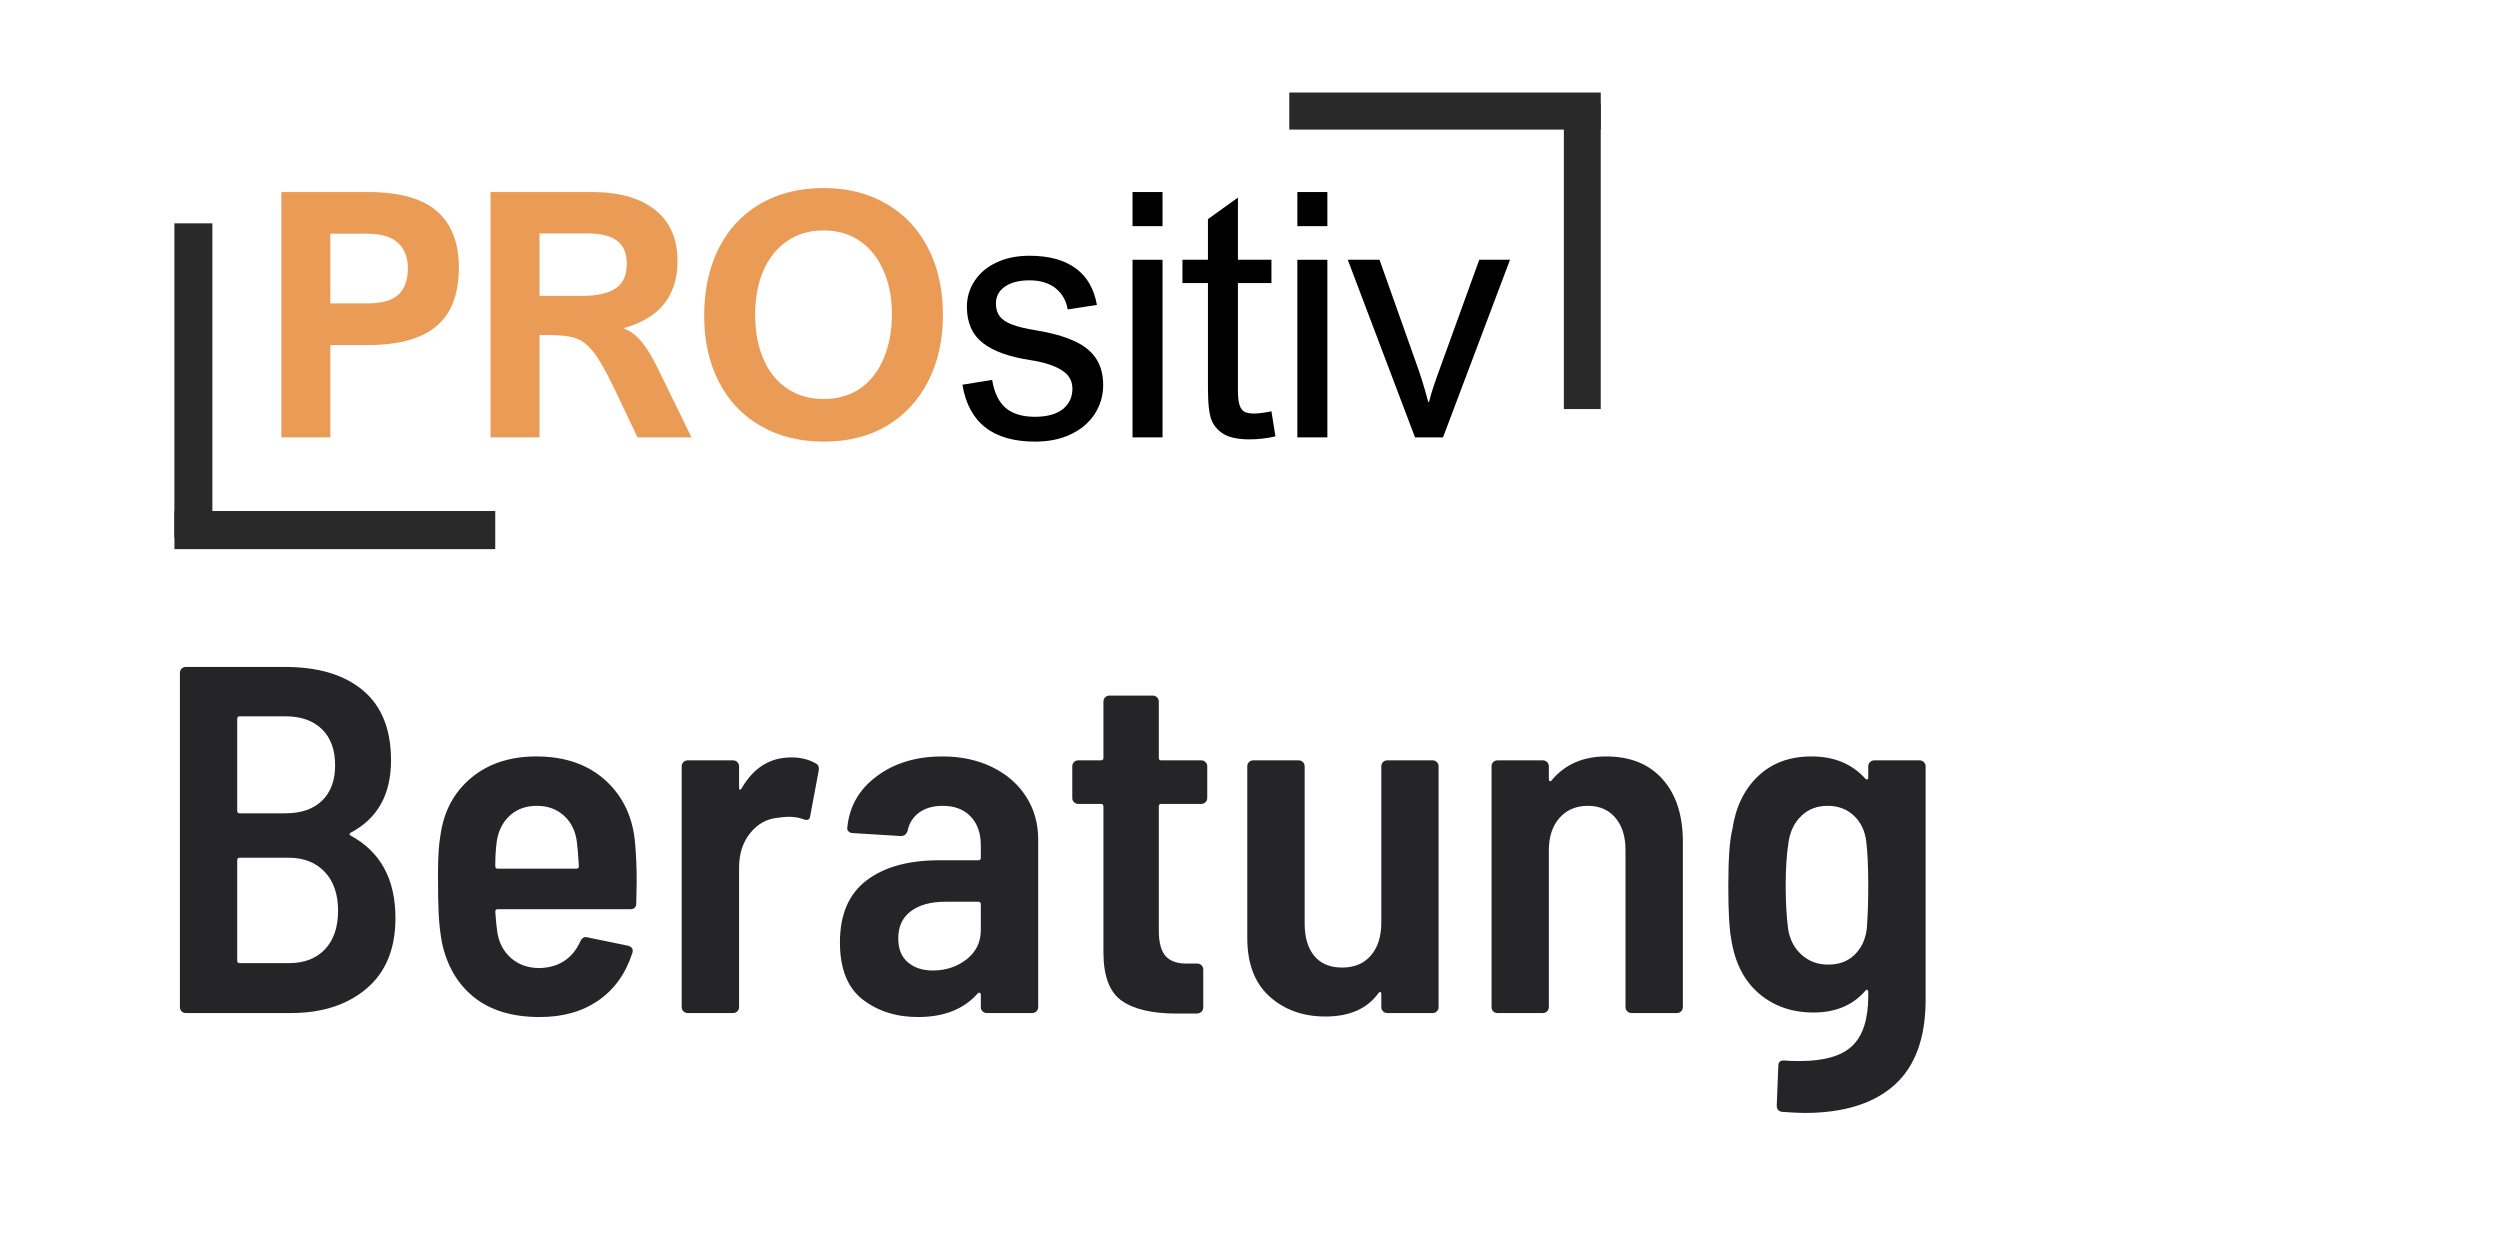 <svg xmlns="http://www.w3.org/2000/svg" xmlns:xlink="http://www.w3.org/1999/xlink" width="600" zoomAndPan="magnify" viewBox="0 0 450 225" height="300" preserveAspectRatio="xMidYMid meet" version="1.0"><defs><g/></defs><path fill="#ea9c57" d="M 82.598 48.16 C 82.598 52.922 81.246 56.445 78.547 58.723 C 75.867 60.98 71.75 62.109 66.172 62.109 L 59.465 62.109 L 59.465 78.727 L 50.645 78.727 L 50.645 34.566 L 66.172 34.566 C 71.84 34.566 75.992 35.719 78.637 38 C 81.27 40.293 82.598 43.676 82.598 48.16 Z M 73.418 48.293 C 73.418 46.309 72.809 44.773 71.617 43.688 C 70.414 42.605 68.555 42.062 66.035 42.062 L 59.465 42.062 L 59.465 54.617 L 66.035 54.617 C 68.703 54.617 70.594 54.098 71.707 53.035 C 72.844 51.953 73.418 50.371 73.418 48.293 Z M 73.418 48.293 " fill-opacity="1" fill-rule="nonzero"/><path fill="#ea9c57" d="M 121.953 46.941 C 121.953 50.078 121.152 52.652 119.566 54.66 C 118.004 56.648 115.605 58.113 112.367 59.039 L 112.367 59.176 C 113.109 59.445 113.785 59.852 114.391 60.395 C 115.023 60.914 115.676 61.68 116.371 62.699 C 117.059 63.723 117.824 65.113 118.668 66.852 L 124.473 78.727 L 114.754 78.727 L 110.566 69.922 C 109.059 66.793 107.82 64.617 106.832 63.375 C 106.168 62.539 105.504 61.906 104.852 61.477 C 104.223 61.062 103.414 60.754 102.422 60.574 C 101.434 60.395 100.082 60.305 98.371 60.305 L 97.113 60.305 L 97.113 78.727 L 88.293 78.727 L 88.293 34.566 L 106.516 34.566 C 111.434 34.566 115.227 35.641 117.902 37.773 C 120.602 39.918 121.953 42.965 121.953 46.941 Z M 112.816 47.48 C 112.816 45.562 112.23 44.176 111.062 43.328 C 109.914 42.457 108.137 42.02 105.707 42.02 L 97.113 42.02 L 97.113 53.262 L 104.672 53.262 C 107.34 53.262 109.363 52.832 110.746 51.953 C 112.121 51.082 112.816 49.594 112.816 47.48 Z M 112.816 47.48 " fill-opacity="1" fill-rule="nonzero"/><path fill="#ea9c57" d="M 126.75 56.871 C 126.75 52.246 127.617 48.191 129.359 44.727 C 131.094 41.273 133.59 38.586 136.828 36.691 C 140.094 34.793 143.895 33.848 148.215 33.848 C 152.535 33.848 156.316 34.793 159.555 36.691 C 162.793 38.562 165.293 41.227 167.07 44.684 C 168.836 48.113 169.727 52.121 169.727 56.691 C 169.727 61.184 168.848 65.137 167.113 68.566 C 165.371 72 162.895 74.684 159.691 76.605 C 156.473 78.535 152.68 79.492 148.305 79.492 C 143.949 79.492 140.137 78.547 136.875 76.648 C 133.602 74.754 131.094 72.09 129.359 68.656 C 127.617 65.227 126.75 61.297 126.75 56.871 Z M 148.215 41.477 C 145.695 41.477 143.5 42.133 141.645 43.418 C 139.777 44.715 138.359 46.512 137.371 48.789 C 136.402 51.082 135.93 53.699 135.93 56.648 C 135.93 59.605 136.402 62.223 137.371 64.504 C 138.324 66.793 139.73 68.59 141.602 69.875 C 143.457 71.176 145.672 71.816 148.258 71.816 C 150.801 71.816 152.996 71.188 154.828 69.922 C 156.688 68.633 158.094 66.828 159.059 64.504 C 160.051 62.188 160.543 59.527 160.543 56.512 C 160.543 53.621 160.051 51.047 159.059 48.789 C 158.094 46.512 156.688 44.715 154.828 43.418 C 152.996 42.133 150.789 41.477 148.215 41.477 Z M 148.215 41.477 " fill-opacity="1" fill-rule="nonzero"/><path fill="#000000" d="M 185.293 50.461 C 183.426 50.461 181.965 50.844 180.883 51.59 C 179.805 52.348 179.266 53.352 179.266 54.617 C 179.266 55.551 179.488 56.32 179.938 56.918 C 180.391 57.527 181.121 58.023 182.145 58.406 C 183.156 58.805 184.586 59.152 186.418 59.445 C 189.176 59.898 191.426 60.52 193.168 61.297 C 194.934 62.055 196.273 63.082 197.176 64.367 C 198.098 65.664 198.57 67.324 198.57 69.336 C 198.57 71.23 198.051 72.969 197.039 74.527 C 196.016 76.098 194.574 77.316 192.719 78.184 C 190.887 79.055 188.758 79.492 186.328 79.492 C 178.734 79.492 174.371 76.086 173.234 69.246 L 178.59 68.387 C 178.949 70.621 179.738 72.293 180.973 73.398 C 182.234 74.48 184 75.023 186.285 75.023 C 188.445 75.023 190.109 74.57 191.277 73.668 C 192.449 72.742 193.035 71.5 193.035 69.965 C 193.035 68.5 192.359 67.371 191.008 66.582 C 189.684 65.766 187.836 65.18 185.473 64.82 C 181.695 64.254 178.836 63.227 176.926 61.75 C 175 60.246 174.043 58.082 174.043 55.246 C 174.043 53.508 174.504 51.941 175.438 50.551 C 176.363 49.141 177.668 48.047 179.355 47.254 C 181.062 46.441 183.043 46.035 185.293 46.035 C 188.805 46.035 191.57 46.793 193.621 48.293 C 195.656 49.773 196.926 51.973 197.445 54.887 L 192.18 55.699 C 191.91 54.074 191.168 52.797 189.973 51.859 C 188.805 50.934 187.242 50.461 185.293 50.461 Z M 185.293 50.461 " fill-opacity="1" fill-rule="nonzero"/><path fill="#000000" d="M 209.254 40.707 L 203.855 40.707 L 203.855 34.566 L 209.254 34.566 Z M 209.254 78.727 L 203.855 78.727 L 203.855 46.758 L 209.254 46.758 Z M 209.254 78.727 " fill-opacity="1" fill-rule="nonzero"/><path fill="#000000" d="M 222.828 46.758 L 228.859 46.758 L 228.859 50.957 L 222.828 50.957 L 222.828 70.328 C 222.828 71.5 222.93 72.395 223.145 72.992 C 223.348 73.566 223.66 73.961 224.09 74.164 C 224.504 74.348 225.078 74.438 225.797 74.438 C 226.52 74.438 227.531 74.301 228.859 74.031 L 229.578 78.547 C 228.016 78.906 226.453 79.086 224.898 79.086 C 222.977 79.086 221.488 78.793 220.445 78.23 C 219.387 77.664 218.609 76.816 218.105 75.699 C 217.652 74.617 217.43 72.664 217.43 69.832 L 217.43 50.957 L 212.84 50.957 L 212.84 46.758 L 217.43 46.758 L 217.43 39.445 L 222.828 35.562 Z M 222.828 46.758 " fill-opacity="1" fill-rule="nonzero"/><path fill="#000000" d="M 238.926 40.707 L 233.523 40.707 L 233.523 34.566 L 238.926 34.566 Z M 238.926 78.727 L 233.523 78.727 L 233.523 46.758 L 238.926 46.758 Z M 238.926 78.727 " fill-opacity="1" fill-rule="nonzero"/><path fill="#000000" d="M 254.836 65.137 C 255.672 67.426 256.422 69.832 257.086 72.359 L 257.223 72.359 C 257.605 70.801 258.27 68.77 259.203 66.266 L 266.266 46.758 L 271.801 46.758 L 259.742 78.727 L 254.703 78.727 L 242.598 46.758 L 248.312 46.758 Z M 254.836 65.137 " fill-opacity="1" fill-rule="nonzero"/><path stroke-linecap="butt" transform="matrix(0.684, 0, 0, 0.686, 31.396, 91.984)" fill="none" stroke-linejoin="miter" d="M 0.003 4.997 L 84.427 4.997 " stroke="#292929" stroke-width="10" stroke-opacity="1" stroke-miterlimit="4"/><path stroke-linecap="butt" transform="matrix(0, 0.686, -0.684, 0, 38.233, 40.198)" fill="none" stroke-linejoin="miter" d="M -0.004 5.006 L 82.465 5.006 " stroke="#292929" stroke-width="10" stroke-opacity="1" stroke-miterlimit="4"/><path stroke-linecap="butt" transform="matrix(-0.664, 0, 0, -0.667, 288.134, 23.326)" fill="none" stroke-linejoin="miter" d="M -0.003 5 L 84.436 5 " stroke="#292929" stroke-width="10" stroke-opacity="1" stroke-miterlimit="4"/><path stroke-linecap="butt" transform="matrix(0, -0.667, 0.664, 0, 281.493, 73.632)" fill="none" stroke-linejoin="miter" d="M 0.004 5.001 L 82.456 5.001 " stroke="#292929" stroke-width="10" stroke-opacity="1" stroke-miterlimit="4"/><g fill="#252427" fill-opacity="1"><g transform="translate(26.681, 182.347)"><g><path d="M 44.5 -17.094 C 44.5 -11.57 42.766 -7.344 39.297 -4.406 C 35.828 -1.469 31.301 0 25.719 0 L 6.766 0 C 6.461 0 6.207 -0.102 6 -0.312 C 5.801 -0.52 5.703 -0.77 5.703 -1.062 L 5.703 -61.234 C 5.703 -61.523 5.801 -61.773 6 -61.984 C 6.207 -62.191 6.461 -62.297 6.766 -62.297 L 24.656 -62.297 C 30.645 -62.297 35.316 -60.883 38.672 -58.062 C 42.023 -55.25 43.703 -51.055 43.703 -45.484 C 43.703 -39.367 41.297 -35.035 36.484 -32.484 C 36.191 -32.305 36.164 -32.129 36.406 -31.953 C 41.801 -29.047 44.5 -24.094 44.5 -17.094 Z M 16.469 -53.406 C 16.164 -53.406 16.016 -53.254 16.016 -52.953 L 16.016 -36.406 C 16.016 -36.102 16.164 -35.953 16.469 -35.953 L 24.734 -35.953 C 27.523 -35.953 29.707 -36.707 31.281 -38.219 C 32.852 -39.738 33.641 -41.863 33.641 -44.594 C 33.641 -47.375 32.852 -49.535 31.281 -51.078 C 29.707 -52.629 27.523 -53.406 24.734 -53.406 Z M 25.359 -8.984 C 28.086 -8.984 30.238 -9.812 31.812 -11.469 C 33.383 -13.133 34.172 -15.453 34.172 -18.422 C 34.172 -21.391 33.367 -23.719 31.766 -25.406 C 30.172 -27.102 28.008 -27.953 25.281 -27.953 L 16.469 -27.953 C 16.164 -27.953 16.016 -27.801 16.016 -27.5 L 16.016 -9.438 C 16.016 -9.133 16.164 -8.984 16.469 -8.984 Z M 25.359 -8.984 "/></g></g></g><g fill="#252427" fill-opacity="1"><g transform="translate(74.915, 182.347)"><g><path d="M 39.422 -30.344 C 39.598 -28.383 39.688 -26.129 39.688 -23.578 L 39.609 -19.766 C 39.609 -19.047 39.25 -18.688 38.531 -18.688 L 14.688 -18.688 C 14.383 -18.688 14.234 -18.539 14.234 -18.25 C 14.359 -16.582 14.477 -15.363 14.594 -14.594 C 14.895 -12.633 15.727 -11.062 17.094 -9.875 C 18.457 -8.688 20.176 -8.094 22.25 -8.094 C 24.031 -8.156 25.523 -8.602 26.734 -9.438 C 27.953 -10.27 28.891 -11.426 29.547 -12.906 C 29.848 -13.562 30.297 -13.797 30.891 -13.609 L 38.188 -12.109 C 38.895 -11.867 39.129 -11.422 38.891 -10.766 C 37.703 -7.086 35.672 -4.254 32.797 -2.266 C 29.922 -0.273 26.406 0.719 22.25 0.719 C 17.32 0.719 13.375 -0.469 10.406 -2.844 C 7.445 -5.219 5.52 -8.516 4.625 -12.734 C 4.332 -14.328 4.141 -16.016 4.047 -17.797 C 3.961 -19.578 3.922 -21.953 3.922 -24.922 C 3.922 -28.004 4.066 -30.348 4.359 -31.953 C 4.953 -36.285 6.789 -39.738 9.875 -42.312 C 12.957 -44.895 16.875 -46.188 21.625 -46.188 C 26.789 -46.188 30.957 -44.734 34.125 -41.828 C 37.301 -38.922 39.066 -35.094 39.422 -30.344 Z M 21.719 -37.297 C 19.758 -37.297 18.141 -36.711 16.859 -35.547 C 15.586 -34.391 14.801 -32.836 14.5 -30.891 C 14.32 -29.578 14.234 -28.094 14.234 -26.438 C 14.234 -26.133 14.383 -25.984 14.688 -25.984 L 28.844 -25.984 C 29.133 -25.984 29.281 -26.133 29.281 -26.438 C 29.164 -28.445 29.047 -29.898 28.922 -30.797 C 28.68 -32.754 27.91 -34.328 26.609 -35.516 C 25.305 -36.703 23.676 -37.297 21.719 -37.297 Z M 21.719 -37.297 "/></g></g></g><g fill="#252427" fill-opacity="1"><g transform="translate(117.987, 182.347)"><g><path d="M 24.469 -46.016 C 26.133 -46.016 27.594 -45.656 28.844 -44.938 C 29.312 -44.707 29.488 -44.266 29.375 -43.609 L 27.859 -35.516 C 27.797 -34.797 27.379 -34.586 26.609 -34.891 C 25.836 -35.18 24.945 -35.328 23.938 -35.328 C 23.52 -35.328 22.898 -35.27 22.078 -35.156 C 20.055 -34.977 18.379 -34.055 17.047 -32.391 C 15.711 -30.734 15.047 -28.66 15.047 -26.172 L 15.047 -1.062 C 15.047 -0.77 14.941 -0.52 14.734 -0.312 C 14.523 -0.102 14.27 0 13.969 0 L 5.781 0 C 5.488 0 5.238 -0.102 5.031 -0.312 C 4.82 -0.52 4.719 -0.77 4.719 -1.062 L 4.719 -44.406 C 4.719 -44.707 4.82 -44.961 5.031 -45.172 C 5.238 -45.379 5.488 -45.484 5.781 -45.484 L 13.969 -45.484 C 14.27 -45.484 14.523 -45.379 14.734 -45.172 C 14.941 -44.961 15.047 -44.707 15.047 -44.406 L 15.047 -40.578 C 15.047 -40.348 15.086 -40.219 15.172 -40.188 C 15.266 -40.156 15.367 -40.227 15.484 -40.406 C 17.617 -44.145 20.613 -46.016 24.469 -46.016 Z M 24.469 -46.016 "/></g></g></g><g fill="#252427" fill-opacity="1"><g transform="translate(148.422, 182.347)"><g><path d="M 21.188 -46.188 C 24.562 -46.188 27.555 -45.547 30.172 -44.266 C 32.785 -42.992 34.816 -41.227 36.266 -38.969 C 37.723 -36.719 38.453 -34.141 38.453 -31.234 L 38.453 -1.062 C 38.453 -0.77 38.348 -0.52 38.141 -0.312 C 37.93 -0.102 37.676 0 37.375 0 L 29.188 0 C 28.895 0 28.645 -0.102 28.438 -0.312 C 28.227 -0.52 28.125 -0.77 28.125 -1.062 L 28.125 -3.297 C 28.125 -3.473 28.062 -3.586 27.938 -3.641 C 27.82 -3.703 27.707 -3.676 27.594 -3.562 C 25.102 -0.707 21.516 0.719 16.828 0.719 C 12.91 0.719 9.586 -0.332 6.859 -2.438 C 4.129 -4.551 2.766 -7.984 2.766 -12.734 C 2.766 -17.711 4.348 -21.414 7.516 -23.844 C 10.691 -26.281 15.066 -27.5 20.641 -27.5 L 27.672 -27.5 C 27.973 -27.5 28.125 -27.648 28.125 -27.953 L 28.125 -30.172 C 28.125 -32.367 27.516 -34.102 26.297 -35.375 C 25.078 -36.656 23.398 -37.297 21.266 -37.297 C 19.547 -37.297 18.133 -36.895 17.031 -36.094 C 15.938 -35.289 15.242 -34.207 14.953 -32.844 C 14.773 -32.188 14.359 -31.859 13.703 -31.859 L 5.078 -32.391 C 4.773 -32.391 4.52 -32.492 4.312 -32.703 C 4.102 -32.91 4.031 -33.133 4.094 -33.375 C 4.445 -37.176 6.211 -40.258 9.391 -42.625 C 12.566 -45 16.5 -46.188 21.188 -46.188 Z M 19.484 -7.656 C 21.805 -7.656 23.828 -8.32 25.547 -9.656 C 27.266 -10.988 28.125 -12.754 28.125 -14.953 L 28.125 -19.578 C 28.125 -19.879 27.973 -20.031 27.672 -20.031 L 21.719 -20.031 C 19.102 -20.031 17.039 -19.461 15.531 -18.328 C 14.02 -17.203 13.266 -15.57 13.266 -13.438 C 13.266 -11.539 13.844 -10.102 15 -9.125 C 16.156 -8.145 17.648 -7.656 19.484 -7.656 Z M 19.484 -7.656 "/></g></g></g><g fill="#252427" fill-opacity="1"><g transform="translate(190.961, 182.347)"><g><path d="M 26.344 -38.719 C 26.344 -38.414 26.238 -38.16 26.031 -37.953 C 25.82 -37.742 25.57 -37.641 25.281 -37.641 L 18.062 -37.641 C 17.77 -37.641 17.625 -37.492 17.625 -37.203 L 17.625 -14.859 C 17.625 -12.66 18.051 -11.102 18.906 -10.188 C 19.77 -9.27 21.125 -8.844 22.969 -8.906 L 24.562 -8.906 C 24.863 -8.906 25.113 -8.801 25.312 -8.594 C 25.52 -8.383 25.625 -8.129 25.625 -7.828 L 25.625 -1.062 C 25.625 -0.414 25.27 -0.031 24.562 0.094 L 20.828 0.094 C 16.43 0.094 13.133 -0.676 10.938 -2.219 C 8.75 -3.758 7.656 -6.672 7.656 -10.953 L 7.656 -37.203 C 7.656 -37.492 7.504 -37.641 7.203 -37.641 L 3.109 -37.641 C 2.816 -37.641 2.566 -37.742 2.359 -37.953 C 2.148 -38.16 2.047 -38.414 2.047 -38.719 L 2.047 -44.406 C 2.047 -44.707 2.148 -44.961 2.359 -45.172 C 2.566 -45.379 2.816 -45.484 3.109 -45.484 L 7.203 -45.484 C 7.504 -45.484 7.656 -45.629 7.656 -45.922 L 7.656 -56.062 C 7.656 -56.363 7.758 -56.617 7.969 -56.828 C 8.176 -57.035 8.426 -57.141 8.719 -57.141 L 16.547 -57.141 C 16.848 -57.141 17.102 -57.035 17.312 -56.828 C 17.52 -56.617 17.625 -56.363 17.625 -56.062 L 17.625 -45.922 C 17.625 -45.629 17.77 -45.484 18.062 -45.484 L 25.281 -45.484 C 25.57 -45.484 25.82 -45.379 26.031 -45.172 C 26.238 -44.961 26.344 -44.707 26.344 -44.406 Z M 26.344 -38.719 "/></g></g></g><g fill="#252427" fill-opacity="1"><g transform="translate(220.15, 182.347)"><g><path d="M 28.484 -44.406 C 28.484 -44.707 28.586 -44.961 28.797 -45.172 C 29.004 -45.379 29.254 -45.484 29.547 -45.484 L 37.734 -45.484 C 38.035 -45.484 38.285 -45.379 38.484 -45.172 C 38.691 -44.961 38.797 -44.707 38.797 -44.406 L 38.797 -1.062 C 38.797 -0.77 38.691 -0.52 38.484 -0.312 C 38.285 -0.102 38.035 0 37.734 0 L 29.547 0 C 29.254 0 29.004 -0.102 28.797 -0.312 C 28.586 -0.52 28.484 -0.77 28.484 -1.062 L 28.484 -3.469 C 28.484 -3.645 28.422 -3.75 28.297 -3.781 C 28.18 -3.812 28.066 -3.738 27.953 -3.562 C 25.93 -0.77 22.754 0.625 18.422 0.625 C 14.391 0.625 11.035 -0.578 8.359 -2.984 C 5.691 -5.391 4.359 -8.906 4.359 -13.531 L 4.359 -44.406 C 4.359 -44.707 4.461 -44.961 4.672 -45.172 C 4.879 -45.379 5.129 -45.484 5.422 -45.484 L 13.609 -45.484 C 13.91 -45.484 14.164 -45.379 14.375 -45.172 C 14.582 -44.961 14.688 -44.707 14.688 -44.406 L 14.688 -16.109 C 14.688 -13.617 15.266 -11.676 16.422 -10.281 C 17.578 -8.883 19.254 -8.188 21.453 -8.188 C 23.641 -8.188 25.359 -8.91 26.609 -10.359 C 27.859 -11.816 28.484 -13.789 28.484 -16.281 Z M 28.484 -44.406 "/></g></g></g><g fill="#252427" fill-opacity="1"><g transform="translate(263.667, 182.347)"><g><path d="M 25.453 -46.188 C 29.785 -46.188 33.164 -44.82 35.594 -42.094 C 38.031 -39.363 39.25 -35.598 39.25 -30.797 L 39.25 -1.062 C 39.25 -0.77 39.145 -0.52 38.938 -0.312 C 38.727 -0.102 38.477 0 38.188 0 L 30 0 C 29.695 0 29.441 -0.102 29.234 -0.312 C 29.023 -0.52 28.922 -0.77 28.922 -1.062 L 28.922 -29.375 C 28.922 -31.801 28.312 -33.727 27.094 -35.156 C 25.883 -36.582 24.238 -37.297 22.156 -37.297 C 20.02 -37.297 18.312 -36.566 17.031 -35.109 C 15.758 -33.66 15.125 -31.719 15.125 -29.281 L 15.125 -1.062 C 15.125 -0.77 15.02 -0.52 14.812 -0.312 C 14.602 -0.102 14.352 0 14.062 0 L 5.875 0 C 5.57 0 5.316 -0.102 5.109 -0.312 C 4.91 -0.52 4.812 -0.77 4.812 -1.062 L 4.812 -44.406 C 4.812 -44.707 4.91 -44.961 5.109 -45.172 C 5.316 -45.379 5.57 -45.484 5.875 -45.484 L 14.062 -45.484 C 14.352 -45.484 14.602 -45.379 14.812 -45.172 C 15.02 -44.961 15.125 -44.707 15.125 -44.406 L 15.125 -42.094 C 15.125 -41.914 15.18 -41.797 15.297 -41.734 C 15.422 -41.68 15.539 -41.742 15.656 -41.922 C 18.031 -44.766 21.297 -46.188 25.453 -46.188 Z M 25.453 -46.188 "/></g></g></g><g fill="#252427" fill-opacity="1"><g transform="translate(307.362, 182.347)"><g><path d="M 28.922 -44.406 C 28.922 -44.707 29.023 -44.961 29.234 -45.172 C 29.441 -45.379 29.695 -45.484 30 -45.484 L 38.188 -45.484 C 38.477 -45.484 38.727 -45.379 38.938 -45.172 C 39.145 -44.961 39.25 -44.707 39.25 -44.406 L 39.25 -2.406 C 39.25 4.477 37.379 9.598 33.641 12.953 C 29.898 16.305 24.5 17.984 17.438 17.984 C 16.613 17.984 15.312 17.922 13.531 17.797 C 12.812 17.742 12.453 17.359 12.453 16.641 L 12.734 9.516 C 12.734 8.805 13.117 8.484 13.891 8.547 C 14.484 8.609 15.367 8.641 16.547 8.641 C 21.004 8.641 24.18 7.719 26.078 5.875 C 27.973 4.031 28.922 1.062 28.922 -3.031 L 28.922 -3.828 C 28.922 -4.004 28.859 -4.117 28.734 -4.172 C 28.617 -4.234 28.504 -4.176 28.391 -4 C 26.141 -1.395 23.023 -0.094 19.047 -0.094 C 15.191 -0.094 11.926 -1.234 9.25 -3.516 C 6.582 -5.797 4.922 -9.047 4.266 -13.266 C 3.91 -15.047 3.734 -18.25 3.734 -22.875 C 3.734 -27.801 3.973 -31.18 4.453 -33.016 C 5.047 -37.055 6.586 -40.258 9.078 -42.625 C 11.566 -45 14.77 -46.188 18.688 -46.188 C 22.781 -46.188 26.016 -44.852 28.391 -42.188 C 28.504 -42.07 28.617 -42.023 28.734 -42.047 C 28.859 -42.078 28.922 -42.18 28.922 -42.359 Z M 28.656 -15.125 C 28.832 -17.383 28.922 -19.969 28.922 -22.875 C 28.922 -26.258 28.801 -28.93 28.562 -30.891 C 28.332 -32.785 27.594 -34.328 26.344 -35.516 C 25.094 -36.703 23.52 -37.297 21.625 -37.297 C 19.727 -37.297 18.156 -36.703 16.906 -35.516 C 15.664 -34.328 14.895 -32.785 14.594 -30.891 C 14.238 -28.691 14.062 -26.02 14.062 -22.875 C 14.062 -19.969 14.207 -17.383 14.5 -15.125 C 14.801 -13.227 15.602 -11.688 16.906 -10.5 C 18.219 -9.312 19.82 -8.719 21.719 -8.719 C 23.676 -8.719 25.258 -9.312 26.469 -10.5 C 27.688 -11.688 28.414 -13.227 28.656 -15.125 Z M 28.656 -15.125 "/></g></g></g></svg>